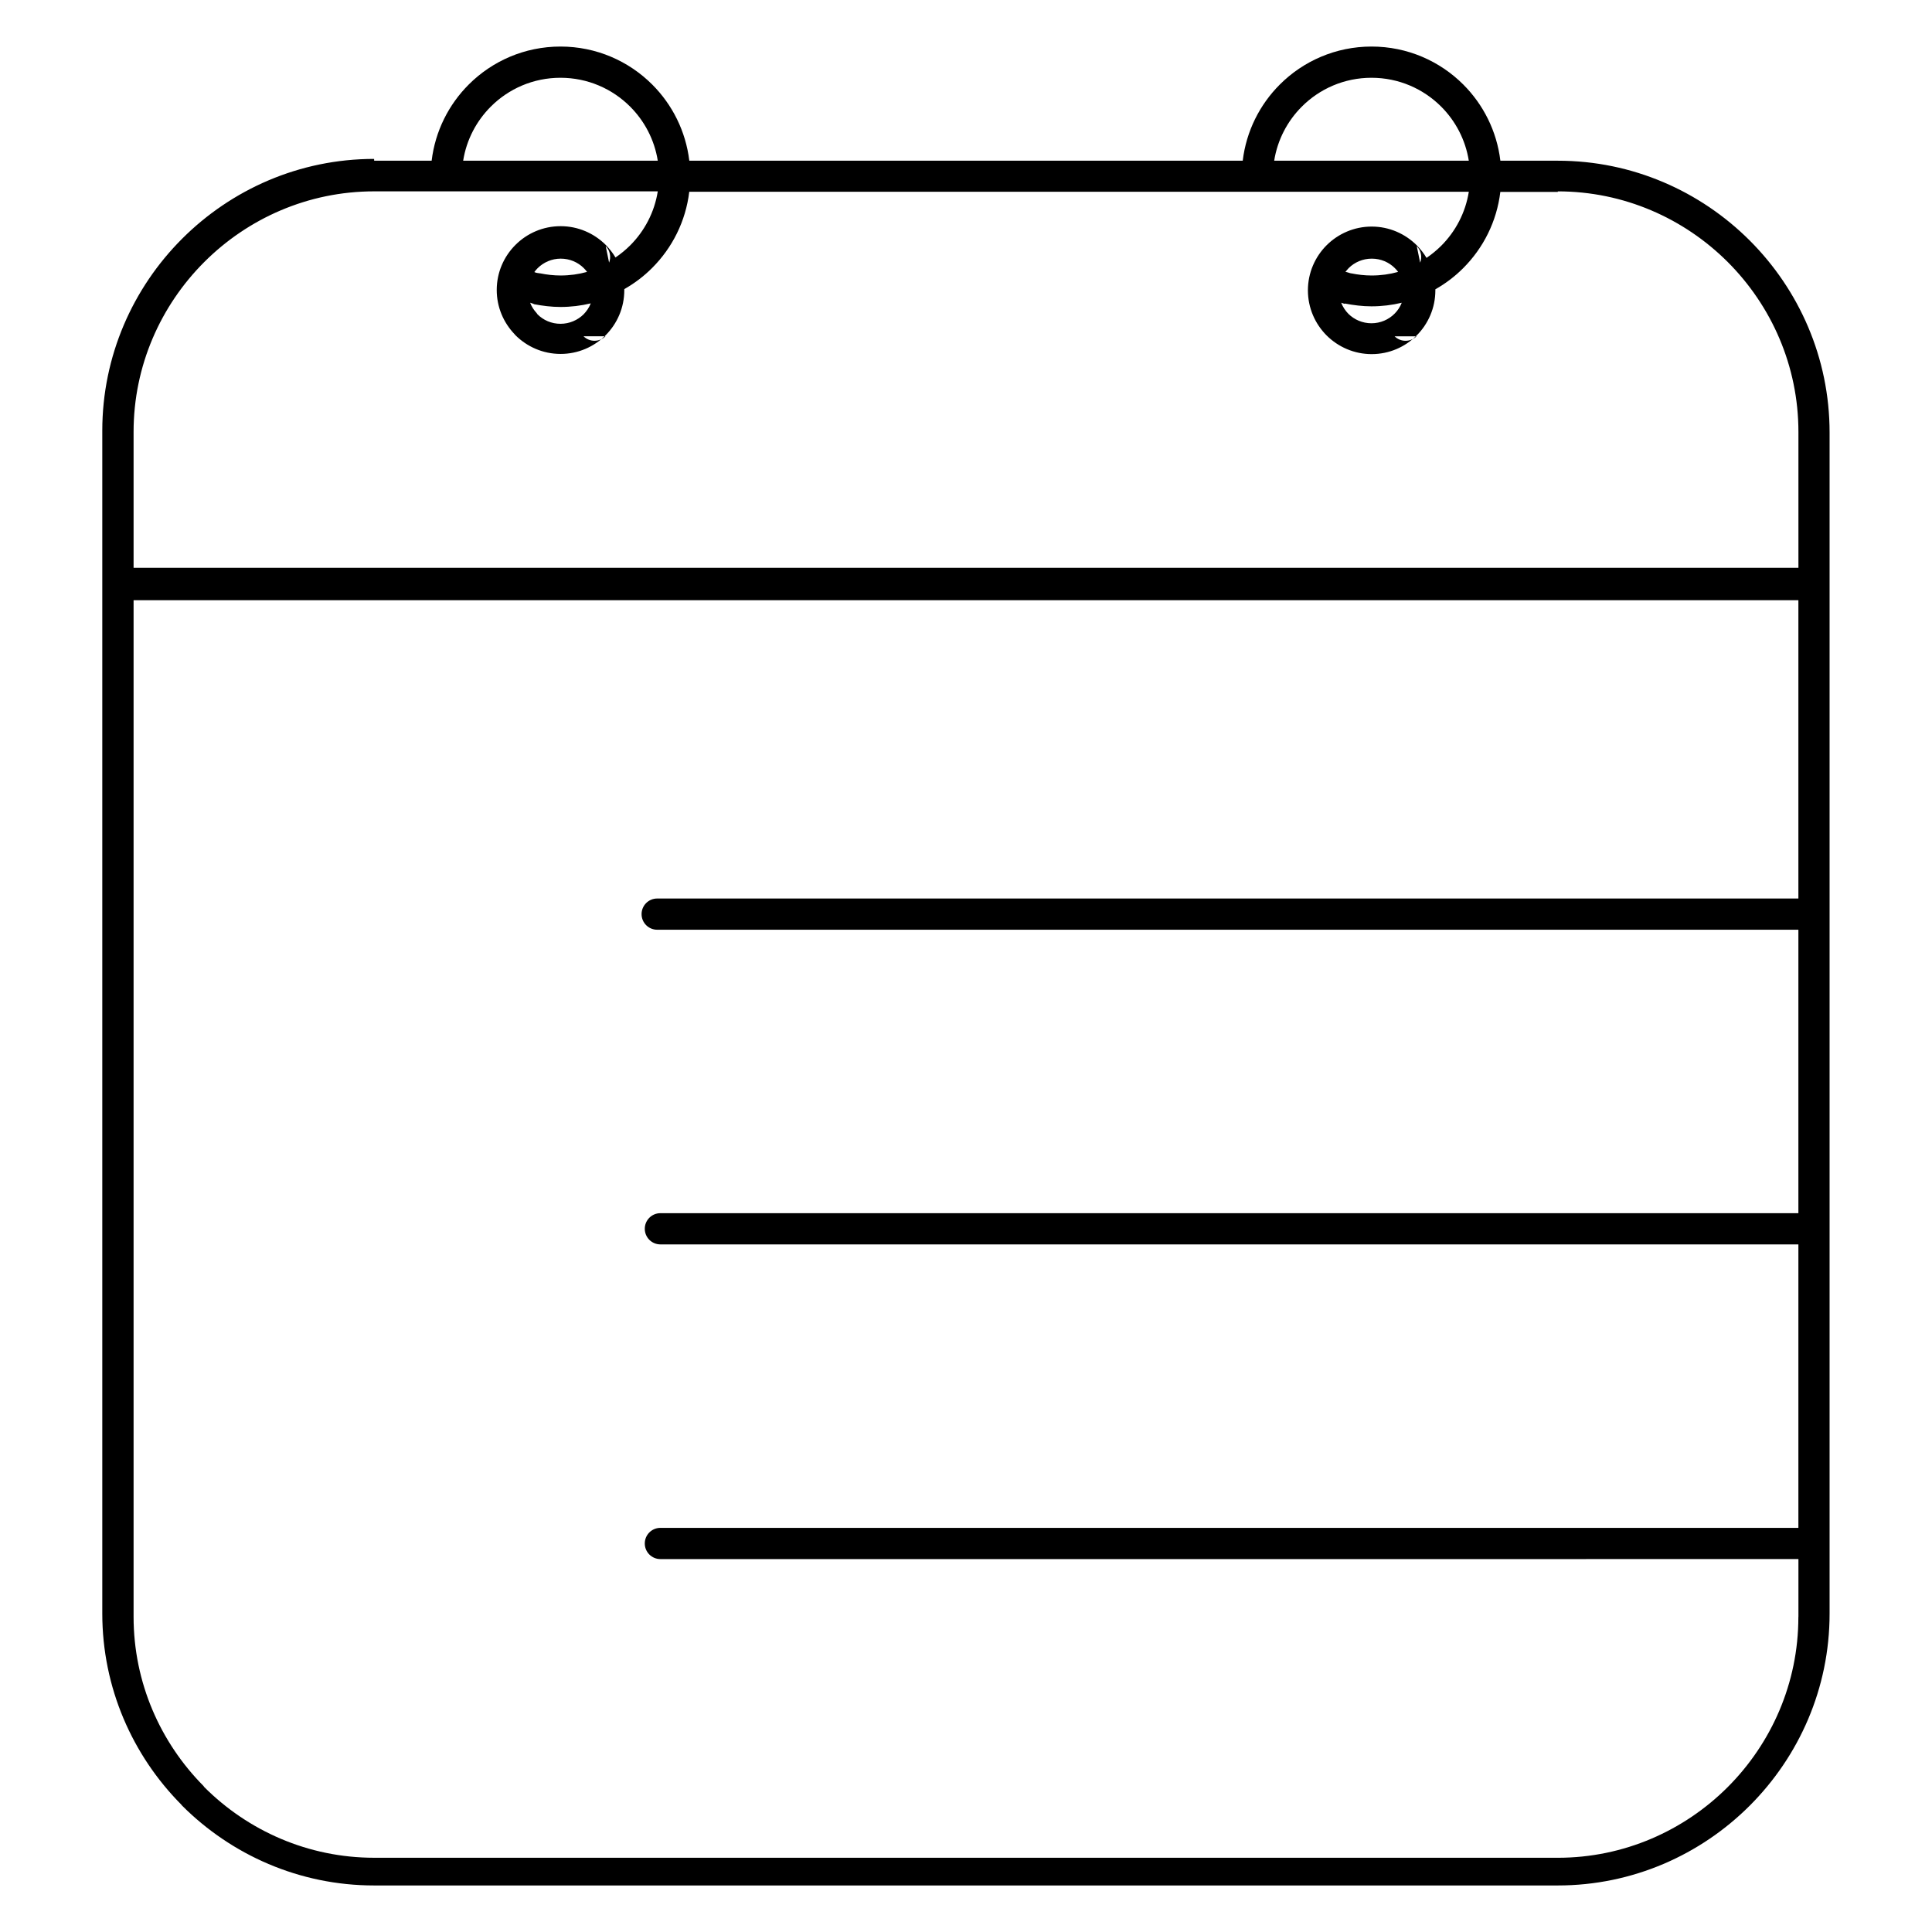 <?xml version="1.0" encoding="UTF-8"?>
<!-- Uploaded to: SVG Repo, www.svgrepo.com, Generator: SVG Repo Mixer Tools -->
<svg fill="#000000" width="800px" height="800px" version="1.1" viewBox="144 144 512 512" xmlns="http://www.w3.org/2000/svg">
 <path d="m243.16 186.59h15.23c0.941-7.848 4.519-14.879 9.824-20.184 6.223-6.223 14.82-10.07 24.32-10.07 9.496 0 18.094 3.852 24.316 10.07 5.305 5.305 8.879 12.344 9.824 20.184h146.66c0.941-7.848 4.519-14.879 9.824-20.184 6.223-6.223 14.82-10.07 24.32-10.07 9.496 0 18.09 3.852 24.312 10.07 5.305 5.305 8.879 12.344 9.824 20.184h15.234c19.797 0 37.805 8.109 50.855 21.152 13.047 13.047 21.156 31.066 21.156 50.875v313.03c0 19.805-8.109 37.812-21.156 50.863-13.047 13.047-31.066 21.156-50.875 21.156h-313.69c-19.812 0-37.832-8.109-50.879-21.156l-0.242-0.297c-12.906-13.027-20.91-30.938-20.91-50.613v-313.46c0-19.812 8.109-37.832 21.156-50.875 13.047-13.047 31.066-21.152 50.875-21.152zm23.582 0h51.574c-0.883-5.559-3.519-10.531-7.32-14.332-4.723-4.727-11.254-7.648-18.465-7.648-7.211 0-13.746 2.914-18.469 7.648-3.801 3.801-6.438 8.773-7.32 14.332zm214.93 0h51.574c-0.883-5.559-3.523-10.531-7.32-14.332-4.723-4.727-11.254-7.648-18.465-7.648s-13.746 2.914-18.469 7.648c-3.801 3.801-6.438 8.773-7.32 14.332zm75.164 8.273h-15.234c-0.941 7.844-4.519 14.875-9.824 20.18-2.191 2.203-4.68 4.09-7.394 5.625v0.297c0 4.644-1.895 8.883-4.957 11.941-3.062 3.051-7.281 4.938-11.918 4.938-4.656 0-8.887-1.902-11.949-4.953-3.055-3.062-4.953-7.293-4.953-11.949 0-4.652 1.898-8.883 4.953-11.945 3.062-3.051 7.293-4.953 11.949-4.953 4.644 0 8.879 1.902 11.941 4.961 0.996 1.012 1.867 2.113 2.594 3.336 1.398-0.953 2.699-2.023 3.887-3.203 3.801-3.801 6.438-8.77 7.32-14.324h-206.59c-0.941 7.848-4.519 14.875-9.824 20.18-2.191 2.203-4.68 4.09-7.394 5.625v0.297c0 4.644-1.895 8.883-4.957 11.941-3.062 3.051-7.281 4.938-11.918 4.938-4.676 0-8.902-1.902-11.969-4.957l-0.254-0.297c-2.914-3.043-4.707-7.164-4.707-11.691 0-4.66 1.898-8.891 4.969-11.953 3.062-3.062 7.293-4.957 11.969-4.957 4.644 0 8.879 1.902 11.941 4.957 0.996 1.012 1.867 2.113 2.594 3.34 1.398-0.953 2.703-2.023 3.887-3.203 3.801-3.801 6.438-8.773 7.32-14.324h-75.16c-17.527 0-33.473 7.18-45.023 18.73-11.555 11.551-18.734 27.496-18.734 45.023v36.008h441.2v-36.008c0-17.527-7.18-33.473-18.73-45.023-11.559-11.547-27.504-18.723-45.035-18.723zm-79.52 0h-0.211m-214.72 0h-0.211m366.7 103.79v0.297m0 170.5v0.297m0 83.176v0.297zm-8.273 19.531v-15.285l-301.59 0.004c-2.281 0-4.137-1.844-4.137-4.137 0-2.289 1.855-4.137 4.137-4.137h301.58v-75.121h-301.58c-2.281 0-4.137-1.844-4.137-4.137 0-2.289 1.855-4.137 4.137-4.137h301.58v-75.117h-302.43c-2.281 0-4.137-1.844-4.137-4.137 0-2.289 1.855-4.137 4.137-4.137h302.43v-79.047h-441.19v269.39c0 17.438 7.094 33.301 18.527 44.84l0.207 0.297c11.551 11.551 27.5 18.73 45.023 18.73l313.68 0.004c17.527 0 33.473-7.184 45.023-18.73 11.547-11.555 18.723-27.508 18.723-45.039zm-449.47-273.42v-0.297zm114.39-82.98c0.52 0.297 1.047 0.297 1.574 0.387h0.078c1.734 0.355 3.547 0.566 5.398 0.566 2.422 0 4.777-0.328 7.004-0.953-0.27-0.355-0.559-0.715-0.875-1.012-1.543-1.547-3.715-2.5-6.109-2.5-2.383 0-4.551 0.98-6.113 2.527-0.316 0.328-0.613 0.656-0.879 1.043zm-0.133 8.461-0.902-0.297c0.402 1.043 1 1.965 1.746 2.766l0.195 0.297c1.562 1.578 3.731 2.527 6.113 2.527 2.394 0 4.562-0.98 6.109-2.5 0.816-0.832 1.48-1.816 1.914-2.914-2.586 0.625-5.277 0.953-8.047 0.953-2.344 0-4.707-0.297-7.039-0.742zm19.133-15.297c1.172 1.191 1.465 2.914 0.895 4.387m-0.957 19.516c-1.617 1.578-4.211 1.578-5.809 0zm196.01-17.066c0.512 0 1.039 0.297 1.566 0.387h0.078c1.738 0.355 3.551 0.566 5.398 0.566 2.422 0 4.777-0.328 7.004-0.953-0.27-0.355-0.559-0.715-0.875-1.012-1.543-1.547-3.715-2.5-6.106-2.5s-4.551 0.953-6.117 2.5c-0.316 0.328-0.605 0.684-0.875 1.043zm-0.145 8.465-0.898-0.297c0.434 1.102 1.094 2.113 1.914 2.945 1.562 1.547 3.727 2.5 6.117 2.5 2.394 0 4.562-0.98 6.109-2.527 0.816-0.805 1.48-1.816 1.914-2.914-2.582 0.625-5.273 0.953-8.043 0.953-2.336 0-4.699-0.297-7.039-0.742zm19.133-15.297c1.172 1.191 1.465 2.914 0.895 4.387m-0.957 19.516c-1.617 1.578-4.211 1.578-5.809 0" fill-rule="evenodd"/>
</svg>